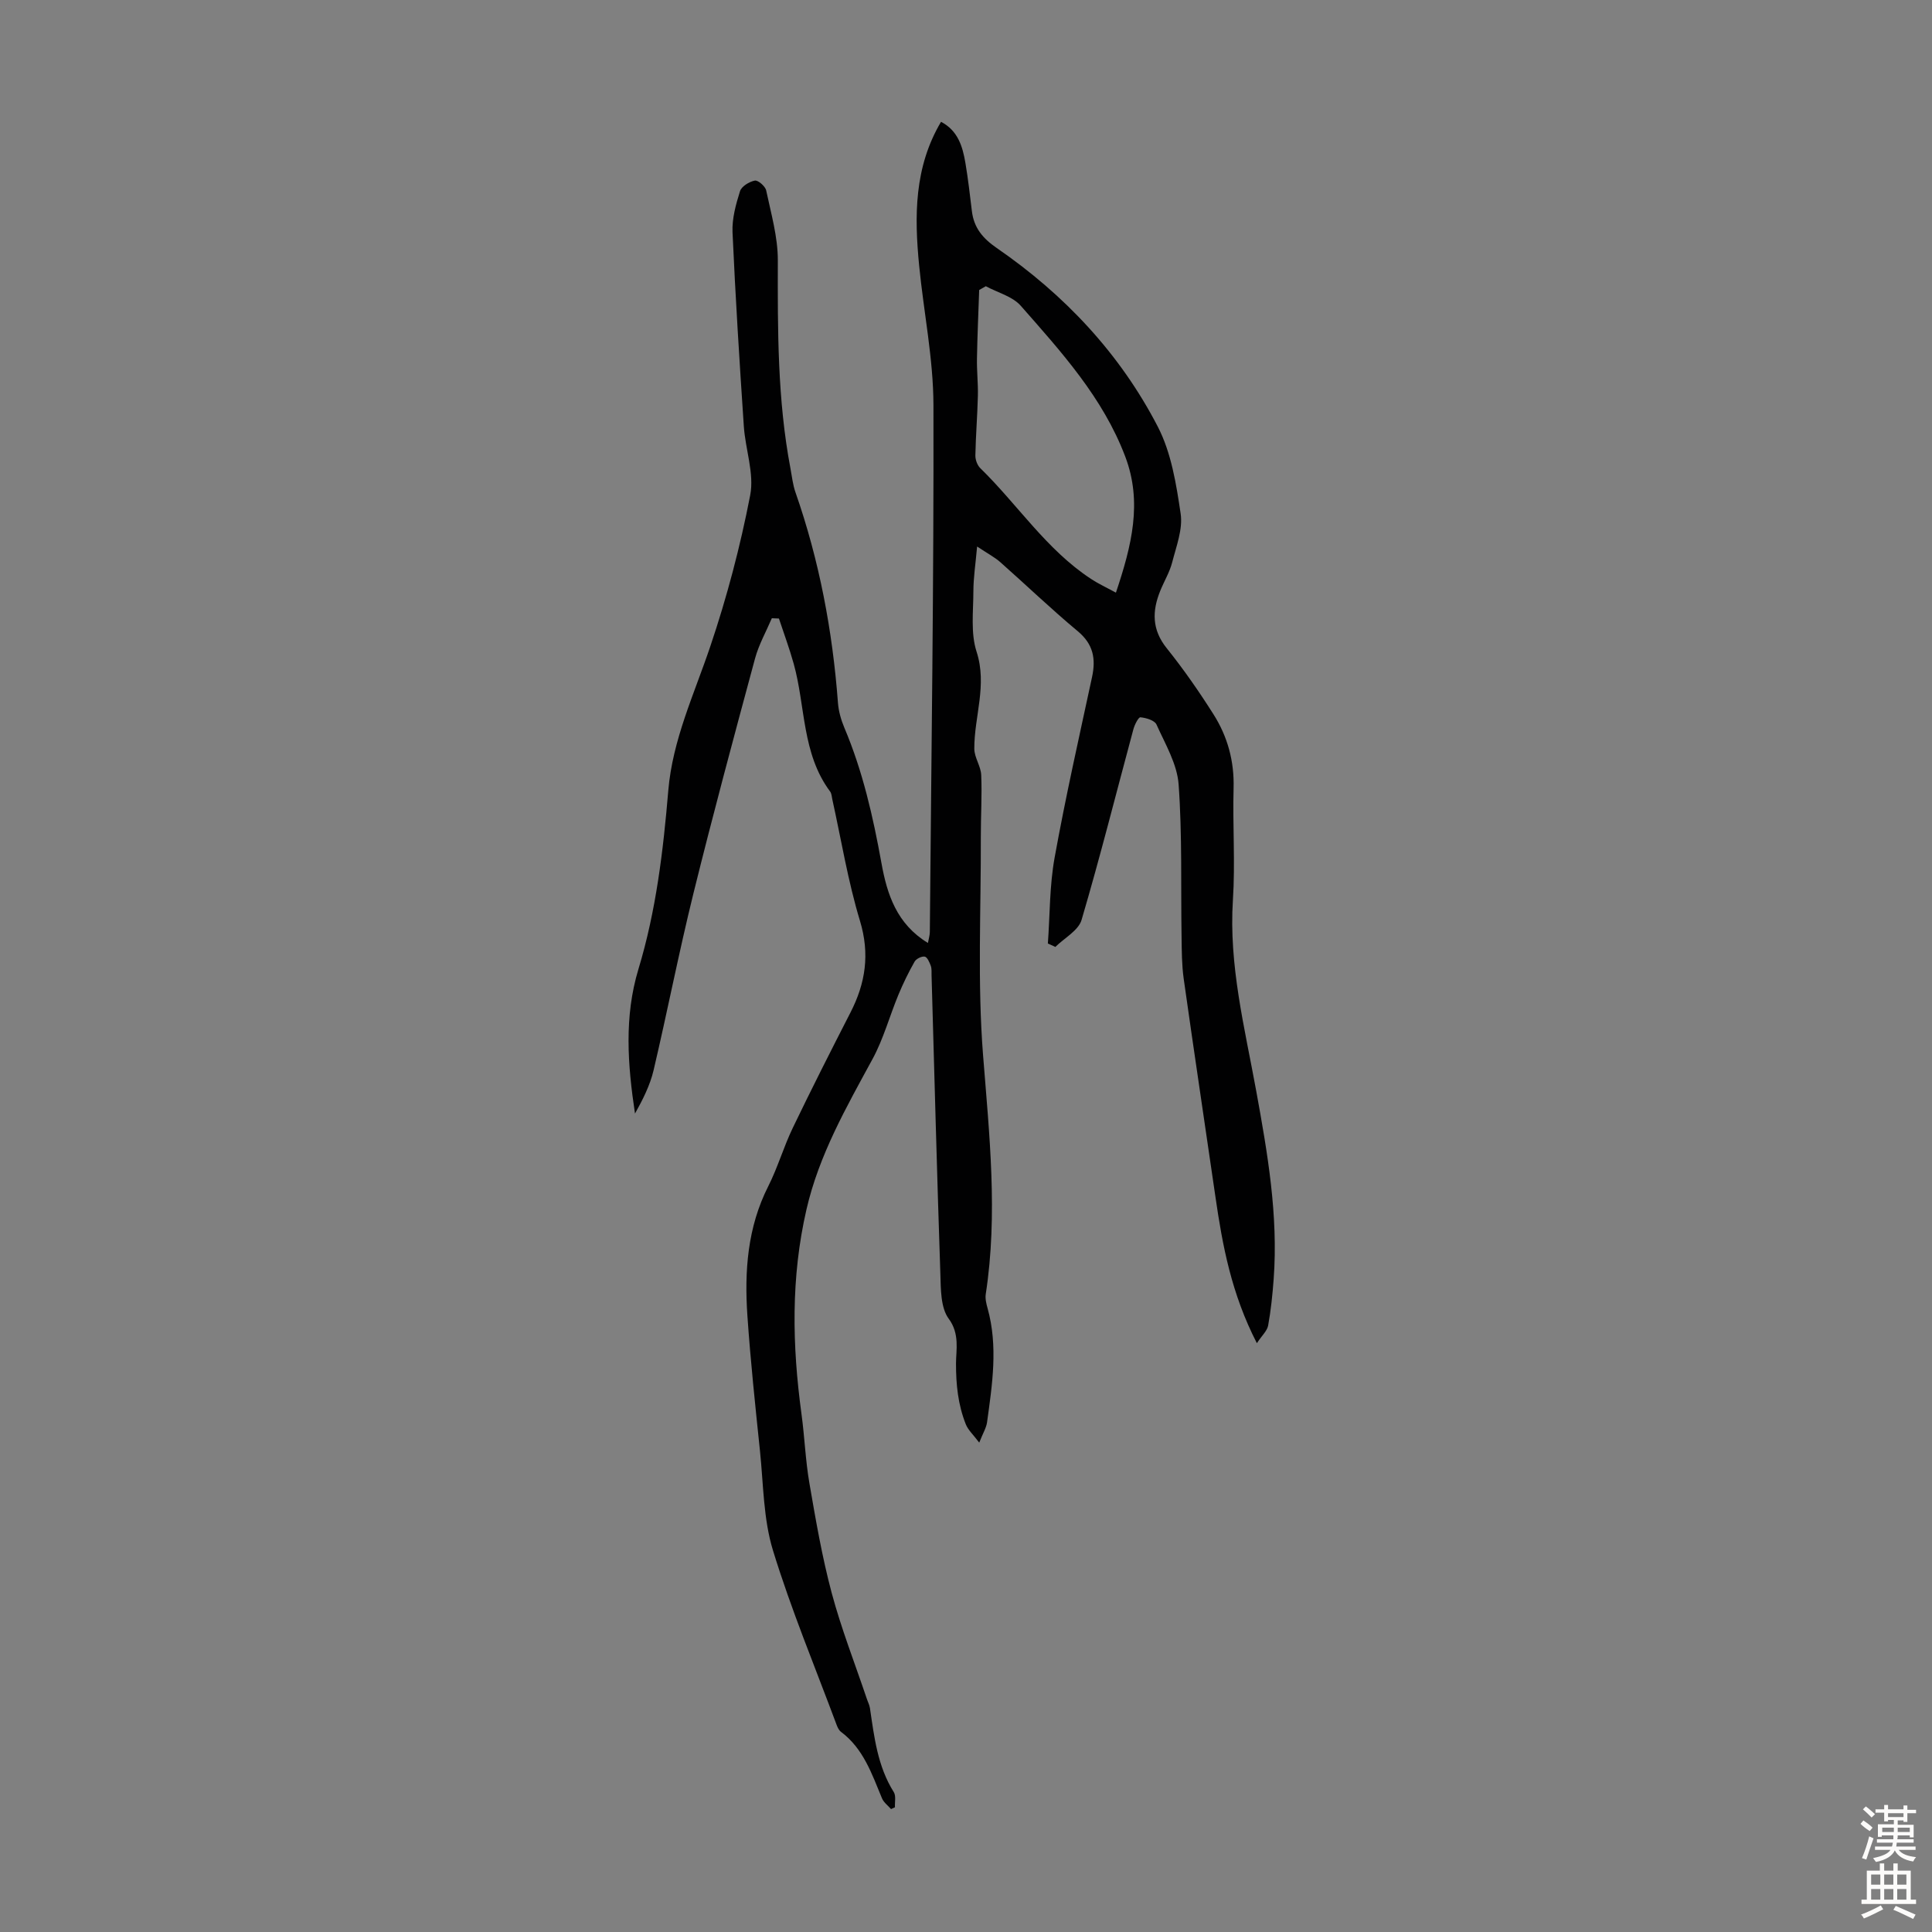 <svg enable-background="new 0 0 400 400" viewBox="0 0 400 400" xmlns="http://www.w3.org/2000/svg"><rect x="0" y="0" width="400" height="400" fill="#808080" stroke="none"/><path d="m260.22 278.09c-5.28-10.27-7.12-20.24-8.58-30.32-2.18-15.05-4.45-30.09-6.57-45.15-.4-2.86-.4-5.8-.44-8.7-.17-10.51.15-21.05-.61-31.52-.31-4.23-2.77-8.36-4.58-12.39-.39-.87-2.14-1.39-3.33-1.5-.41-.04-1.21 1.55-1.46 2.5-3.55 13.15-6.87 26.38-10.72 39.44-.65 2.21-3.56 3.75-5.43 5.6-.52-.24-1.03-.47-1.55-.71.43-5.92.34-11.93 1.39-17.74 2.26-12.52 5.07-24.95 7.75-37.39.83-3.83.27-6.85-2.97-9.54-5.5-4.58-10.67-9.55-16.03-14.29-1.13-1-2.52-1.72-4.79-3.23-.33 3.7-.77 6.48-.77 9.26-.01 4.19-.59 8.67.66 12.52 2.25 6.96-.5 13.42-.47 20.1.01 1.81 1.36 3.61 1.43 5.44.18 4.23-.09 8.48-.08 12.72.05 15.09-.72 30.24.46 45.24 1.3 16.54 3.1 32.95.56 49.5-.14.94.11 1.99.38 2.94 2.19 7.88.97 15.74-.11 23.59-.16 1.16-.84 2.24-1.62 4.22-1.24-1.65-2.32-2.62-2.79-3.82-1.6-4.05-2.03-8.17-2.02-12.64.01-2.65.8-6.08-1.5-9.18-1.7-2.29-1.64-6.16-1.74-9.34-.7-20.58-1.23-41.16-1.82-61.74-.02-.67.06-1.39-.16-2-.27-.72-.72-1.8-1.25-1.9-.63-.12-1.76.44-2.1 1.03-1.26 2.22-2.38 4.52-3.36 6.88-1.83 4.41-3.08 9.11-5.34 13.27-5.44 10.02-11.09 19.86-13.69 31.17-3.25 14.1-2.96 28.17-1.03 42.35.65 4.76.82 9.6 1.64 14.33 1.31 7.61 2.62 15.25 4.61 22.7 1.99 7.43 4.82 14.64 7.28 21.94.21.64.54 1.25.64 1.9.89 6.02 1.58 12.07 4.94 17.41.49.78.18 2.08.24 3.14-.27.12-.54.25-.81.37-.64-.73-1.51-1.37-1.87-2.22-2.1-5.05-3.84-10.29-8.49-13.77-.42-.31-.69-.89-.89-1.4-4.48-12.03-9.44-23.92-13.2-36.18-1.99-6.51-1.97-13.65-2.68-20.53-.97-9.34-1.97-18.69-2.61-28.06-.63-9.22.01-18.29 4.33-26.81 1.96-3.88 3.17-8.13 5.06-12.05 3.86-8.03 7.89-15.98 11.95-23.9 3.13-6.1 4.04-12.12 1.97-18.97-2.49-8.21-3.87-16.76-5.73-25.17-.12-.55-.14-1.19-.45-1.61-5.88-7.88-5.08-17.65-7.55-26.49-.88-3.15-2.02-6.22-3.05-9.33-.49-.02-.98-.04-1.47-.06-1.18 2.77-2.7 5.45-3.48 8.34-4.37 16.18-8.73 32.36-12.75 48.62-3 12.14-5.39 24.44-8.25 36.62-.74 3.13-2.24 6.09-3.85 8.97-1.53-10.13-2.27-20.05.71-29.9 3.65-12.04 5.13-24.47 6.18-36.96.88-10.51 5.36-19.97 8.68-29.81 3.46-10.23 6.23-20.76 8.28-31.35.87-4.5-1-9.5-1.32-14.29-.9-13.38-1.74-26.77-2.34-40.16-.12-2.82.69-5.76 1.55-8.49.31-1 1.91-1.98 3.07-2.2.66-.13 2.17 1.18 2.35 2.04 1.01 4.78 2.42 9.63 2.41 14.45-.03 14.45-.09 28.86 2.62 43.13.31 1.64.48 3.34 1.03 4.91 4.94 14.13 7.68 28.68 8.8 43.59.13 1.74.64 3.53 1.32 5.15 3.82 9.02 5.96 18.48 7.69 28.06 1.17 6.5 3.18 12.6 9.62 16.51.16-.89.38-1.57.39-2.25.31-36.37.84-72.73.75-109.1-.02-9.63-2.02-19.25-2.96-28.89-1-10.23-1.05-20.36 4.53-29.77 3.5 1.82 4.47 5.1 5.05 8.53.56 3.3.93 6.64 1.34 9.97.42 3.44 2.23 5.62 5.16 7.64 14.02 9.65 25.5 21.85 33.32 36.96 2.8 5.4 3.83 11.89 4.74 18.02.48 3.21-.9 6.76-1.75 10.08-.52 2.03-1.66 3.9-2.46 5.87-1.71 4.2-1.77 8.06 1.33 11.92 3.49 4.35 6.69 8.96 9.68 13.68 2.92 4.61 4.32 9.71 4.16 15.29-.21 7.72.36 15.47-.14 23.16-.87 13.51 2.44 26.42 4.82 39.49 2.35 12.89 4.59 25.79 3.62 38.98-.24 3.23-.57 6.47-1.15 9.65-.23 1.12-1.3 2.07-2.33 3.63zm-29.18-155.39c3.28-9.77 5.51-18.73 1.93-28.17-4.62-12.21-13.24-21.68-21.64-31.23-1.72-1.95-4.78-2.72-7.23-4.04-.46.26-.91.52-1.37.78-.16 4.73-.38 9.46-.46 14.19-.05 2.56.25 5.13.19 7.69-.1 4.12-.44 8.24-.52 12.36-.02.89.39 2.03 1.01 2.64 7.74 7.55 13.7 16.88 22.92 22.93 1.42.95 3 1.67 5.17 2.85z" fill="#010102"/><g fill="#fcfbfa"><path d="m385.2 377.6.6-.7c.6.4 1.3.9 1.9 1.5l-.6.7c-.8-.5-1.4-1-1.9-1.5zm.3 7.1c.6-1.4 1.1-2.9 1.5-4.5.3.1.6.3.9.4-.5 1.4-1 2.9-1.5 4.4zm.2-10.1.6-.6c.7.5 1.3 1.1 1.9 1.6l-.7.7c-.6-.6-1.2-1.2-1.8-1.7zm8.4-.8h.8v.9h1.8v.7h-1.8v1.8h-.8v-.3h-1.2v.9h3.3v2.6h-.8v-.4h-2.5c0 .3 0 .6-.1.8h3.4v.7h-3.5c0 .3-.1.6-.1.8h4v.7h-3.5c.7.9 1.9 1.3 3.6 1.5-.2.2-.4.5-.6.9-1.9-.3-3.2-1.1-3.8-2.3-.5 1.1-1.8 2-3.9 2.4-.2-.3-.4-.5-.6-.8 1.9-.4 3.1-.9 3.6-1.7h-3.2v-.7h3.5c.1-.2.1-.5.2-.8h-3.3v-.7h3.4c0-.2 0-.5 0-.8h-2.4v.3h-.8v-2.6h3.3v-.9h-1.2v.3h-.8v-1.8h-1.8v-.7h1.8v-.9h.8v.9h3.2zm-4.4 5.5h2.4c0-.3 0-.6 0-.9h-2.4zm1.2-3.1h3.2v-.8h-3.2zm4.4 2.2h-2.4v.9h2.5v-.9z"/><path d="m389.2 385.8h.9v1.5h1.9v-1.5h.9v1.5h2.7v6h1.1v.9h-11.3v-.9h1.1v-6h2.7zm.2 8.7.5.8c-1.2.6-2.5 1.3-4 1.9-.2-.3-.3-.6-.6-.8 1.6-.6 3-1.3 4.1-1.9zm-2-4.3h1.9v-2.1h-1.9zm0 3.1h1.9v-2.2h-1.9zm2.7-3.1h1.9v-2.1h-1.9zm0 3.1h1.9v-2.2h-1.9zm2.4 1.3c1.4.6 2.7 1.2 4.1 1.8l-.5.9c-1.5-.7-2.8-1.4-4.1-1.9zm2.2-6.5h-1.9v2.1h1.9zm-1.9 5.2h1.9v-2.2h-1.9z"/></g></svg>
